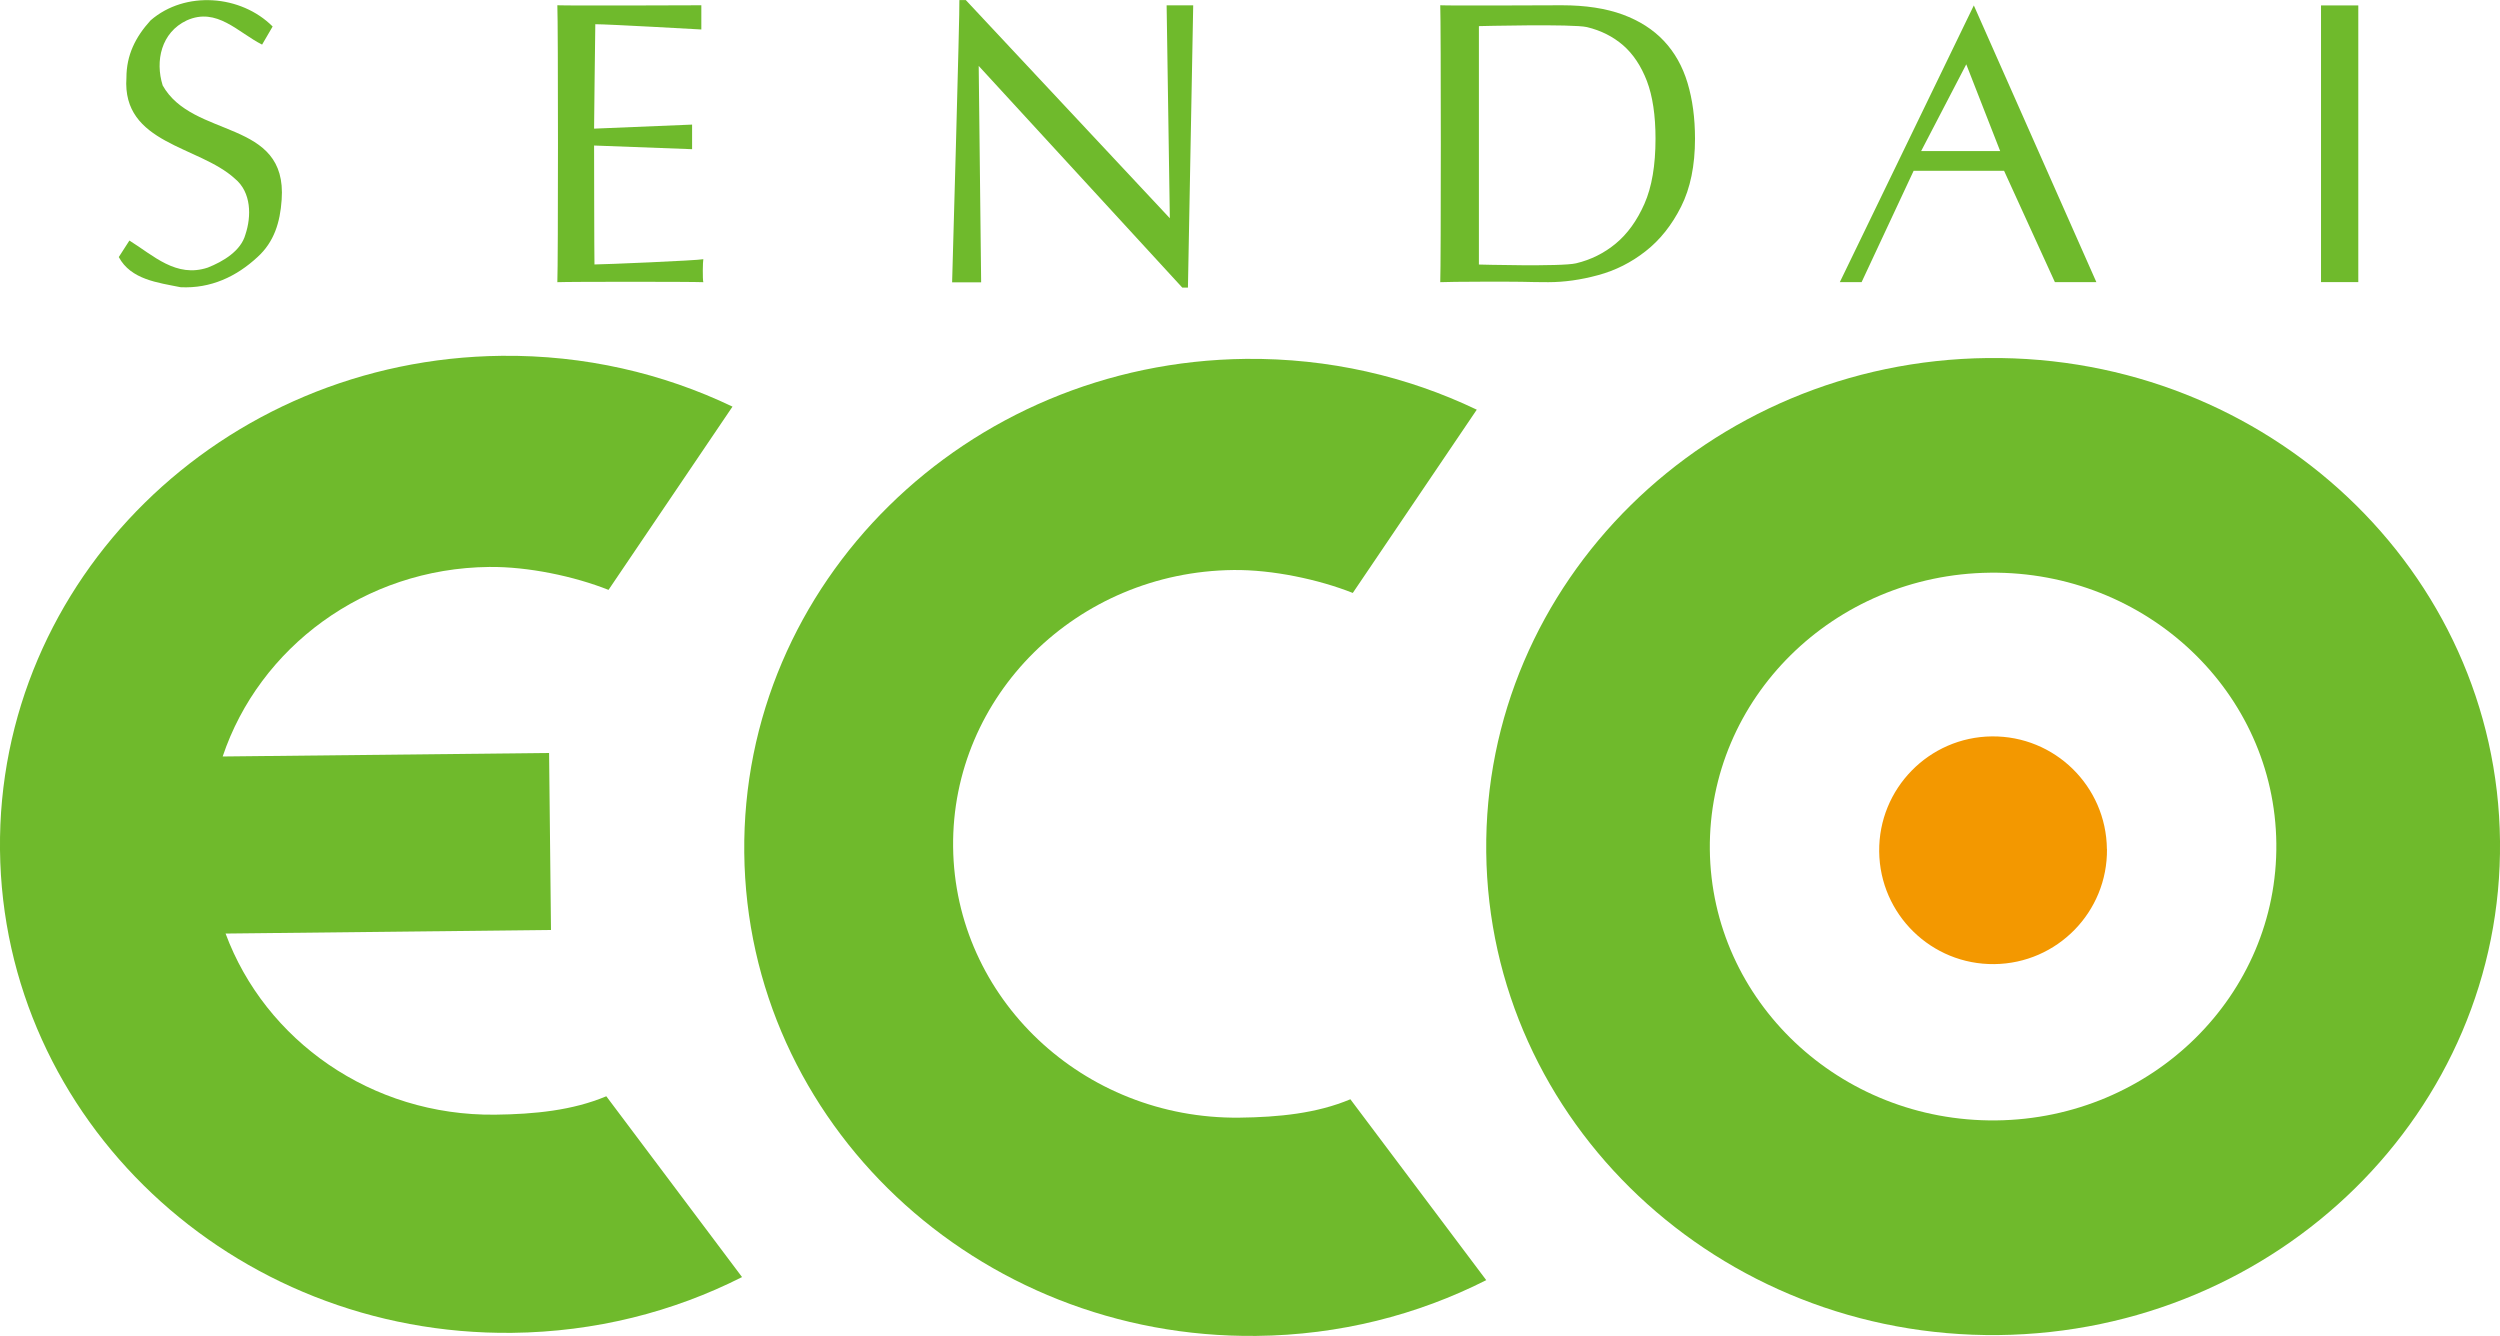 <?xml version="1.0" encoding="UTF-8"?><svg id="_レイヤー_2" xmlns="http://www.w3.org/2000/svg" viewBox="0 0 327.27 174.87"><defs><style>.cls-1{fill:#6fba2c;}.cls-2{fill:#f39800;}</style></defs><g id="_レイアウト"><path class="cls-1" d="M176.78,143.9c-4.41,1.86-9.42,2.35-14.54,2.41-20.48.22-37.25-15.65-37.47-35.44-.21-19.8,16.22-36.03,36.69-36.25,5.11-.06,11.17,1.23,15.63,3l16.23-23.99c-9.1-4.36-19.38-6.76-30.23-6.65-36.65.4-66.04,29.35-65.66,64.67.38,35.32,30.4,63.63,67.04,63.23,10.87-.11,21.09-2.74,30.09-7.3l-17.78-23.67Z"/><path class="cls-1" d="M260.21,46.87c-36.64.4-66.04,29.36-65.65,64.67.38,35.32,30.4,63.62,67.05,63.23,36.64-.4,66.04-29.35,65.66-64.67-.39-35.32-30.4-63.63-67.06-63.23ZM261.3,146.67c-20.47.22-37.25-15.65-37.47-35.44-.21-19.8,16.21-36.03,36.69-36.26,20.48-.22,37.26,15.65,37.47,35.45.22,19.8-16.21,36.03-36.69,36.25Z"/><path class="cls-2" d="M275.82,111.14c.09,8.23-6.51,14.98-14.75,15.07-8.23.09-14.98-6.51-15.07-14.74-.09-8.23,6.52-14.98,14.74-15.07,8.23-.09,14.98,6.51,15.07,14.75Z"/><path class="cls-1" d="M64.82,145.92c-16.22.18-30.11-9.74-35.29-23.71l42.6-.47-.25-23.17-42.73.46c4.78-14.25,18.54-24.64,34.88-24.81,5.12-.06,11.17,1.23,15.63,3l16.23-23.99c-9.1-4.36-19.38-6.77-30.23-6.65C29.02,46.98-.38,75.94,0,111.25s30.4,63.63,67.05,63.23c10.87-.12,21.09-2.74,30.09-7.3l-17.77-23.67c-4.42,1.86-9.43,2.35-14.55,2.41Z"/><path class="cls-1" d="M21.29,11.16c-.99-3.16-.2-6.91,3.16-8.49,3.94-1.77,6.7,1.58,9.86,3.17l1.38-2.37c-4.13-4.14-11.44-4.74-15.98-.8-1.98,2.18-3.16,4.54-3.16,7.51-.6,8.69,9.48,8.88,14.2,13.21,2.17,1.78,2.17,4.94,1.38,7.3-.59,2.18-2.96,3.56-4.93,4.34-4.14,1.38-7.11-1.58-10.26-3.54l-1.39,2.16c1.58,2.96,5.13,3.35,8.09,3.95,3.94.19,7.3-1.38,10.07-3.95,2.17-1.97,2.96-4.53,3.16-7.5.78-10.66-11.64-7.9-15.59-14.99Z"/><path class="cls-1" d="M240.86,36.93h2.84l6.81-14.57h11.84l6.65,14.57h5.43L258.39.71l-17.54,36.22ZM251.49,19.78l5.91-11.36,4.44,11.36h-10.36Z"/><path class="cls-1" d="M72.96.69c1.58.07,18.85,0,18.85,0v3.17s-12.16-.69-13.88-.69c-.03,1.13-.16,13.67-.16,13.67l12.83-.53v3.22l-12.83-.48s.02,14.91.05,15.57c1.16,0,13.41-.51,14.25-.69-.07.25-.11,2.66,0,3.01-1.58-.07-17.49-.07-19.11,0,.11-2.25.11-34.01,0-36.27Z"/><path class="cls-1" d="M128.12,8.61l.32,28.35h-3.8s1.02-35.75.95-36.95h.84l26.71,28.56-.42-27.87h3.48l-.69,36.95h-.74l-26.66-29.03Z"/><path class="cls-1" d="M188.53.69c1.34.07,14.6,0,15.94,0,3.1,0,5.74.41,7.94,1.21,2.2.81,4,1.96,5.41,3.46,1.41,1.5,2.44,3.33,3.09,5.49.65,2.16.98,4.6.98,7.31,0,3.52-.61,6.48-1.82,8.89-1.21,2.41-2.76,4.36-4.64,5.83-1.88,1.48-3.96,2.53-6.23,3.14-2.27.62-4.44.92-6.52.92-1.2,0-2.37-.02-3.53-.05-1.16-.03-9.42-.02-10.61.05.1-2.18.1-33.94,0-36.27ZM193.6,34.63s10.79.3,12.72-.16c1.93-.46,3.67-1.32,5.2-2.59,1.53-1.27,2.78-3,3.75-5.2.97-2.2,1.45-5.04,1.45-8.53,0-3.06-.38-5.58-1.13-7.55-.76-1.97-1.8-3.53-3.11-4.67-1.32-1.14-2.9-1.94-4.73-2.38-1.83-.44-14.15-.13-14.15-.13v31.2Z"/><path class="cls-1" d="M303.84.71h4.88v36.22h-4.88V.71Z"/></g></svg>
